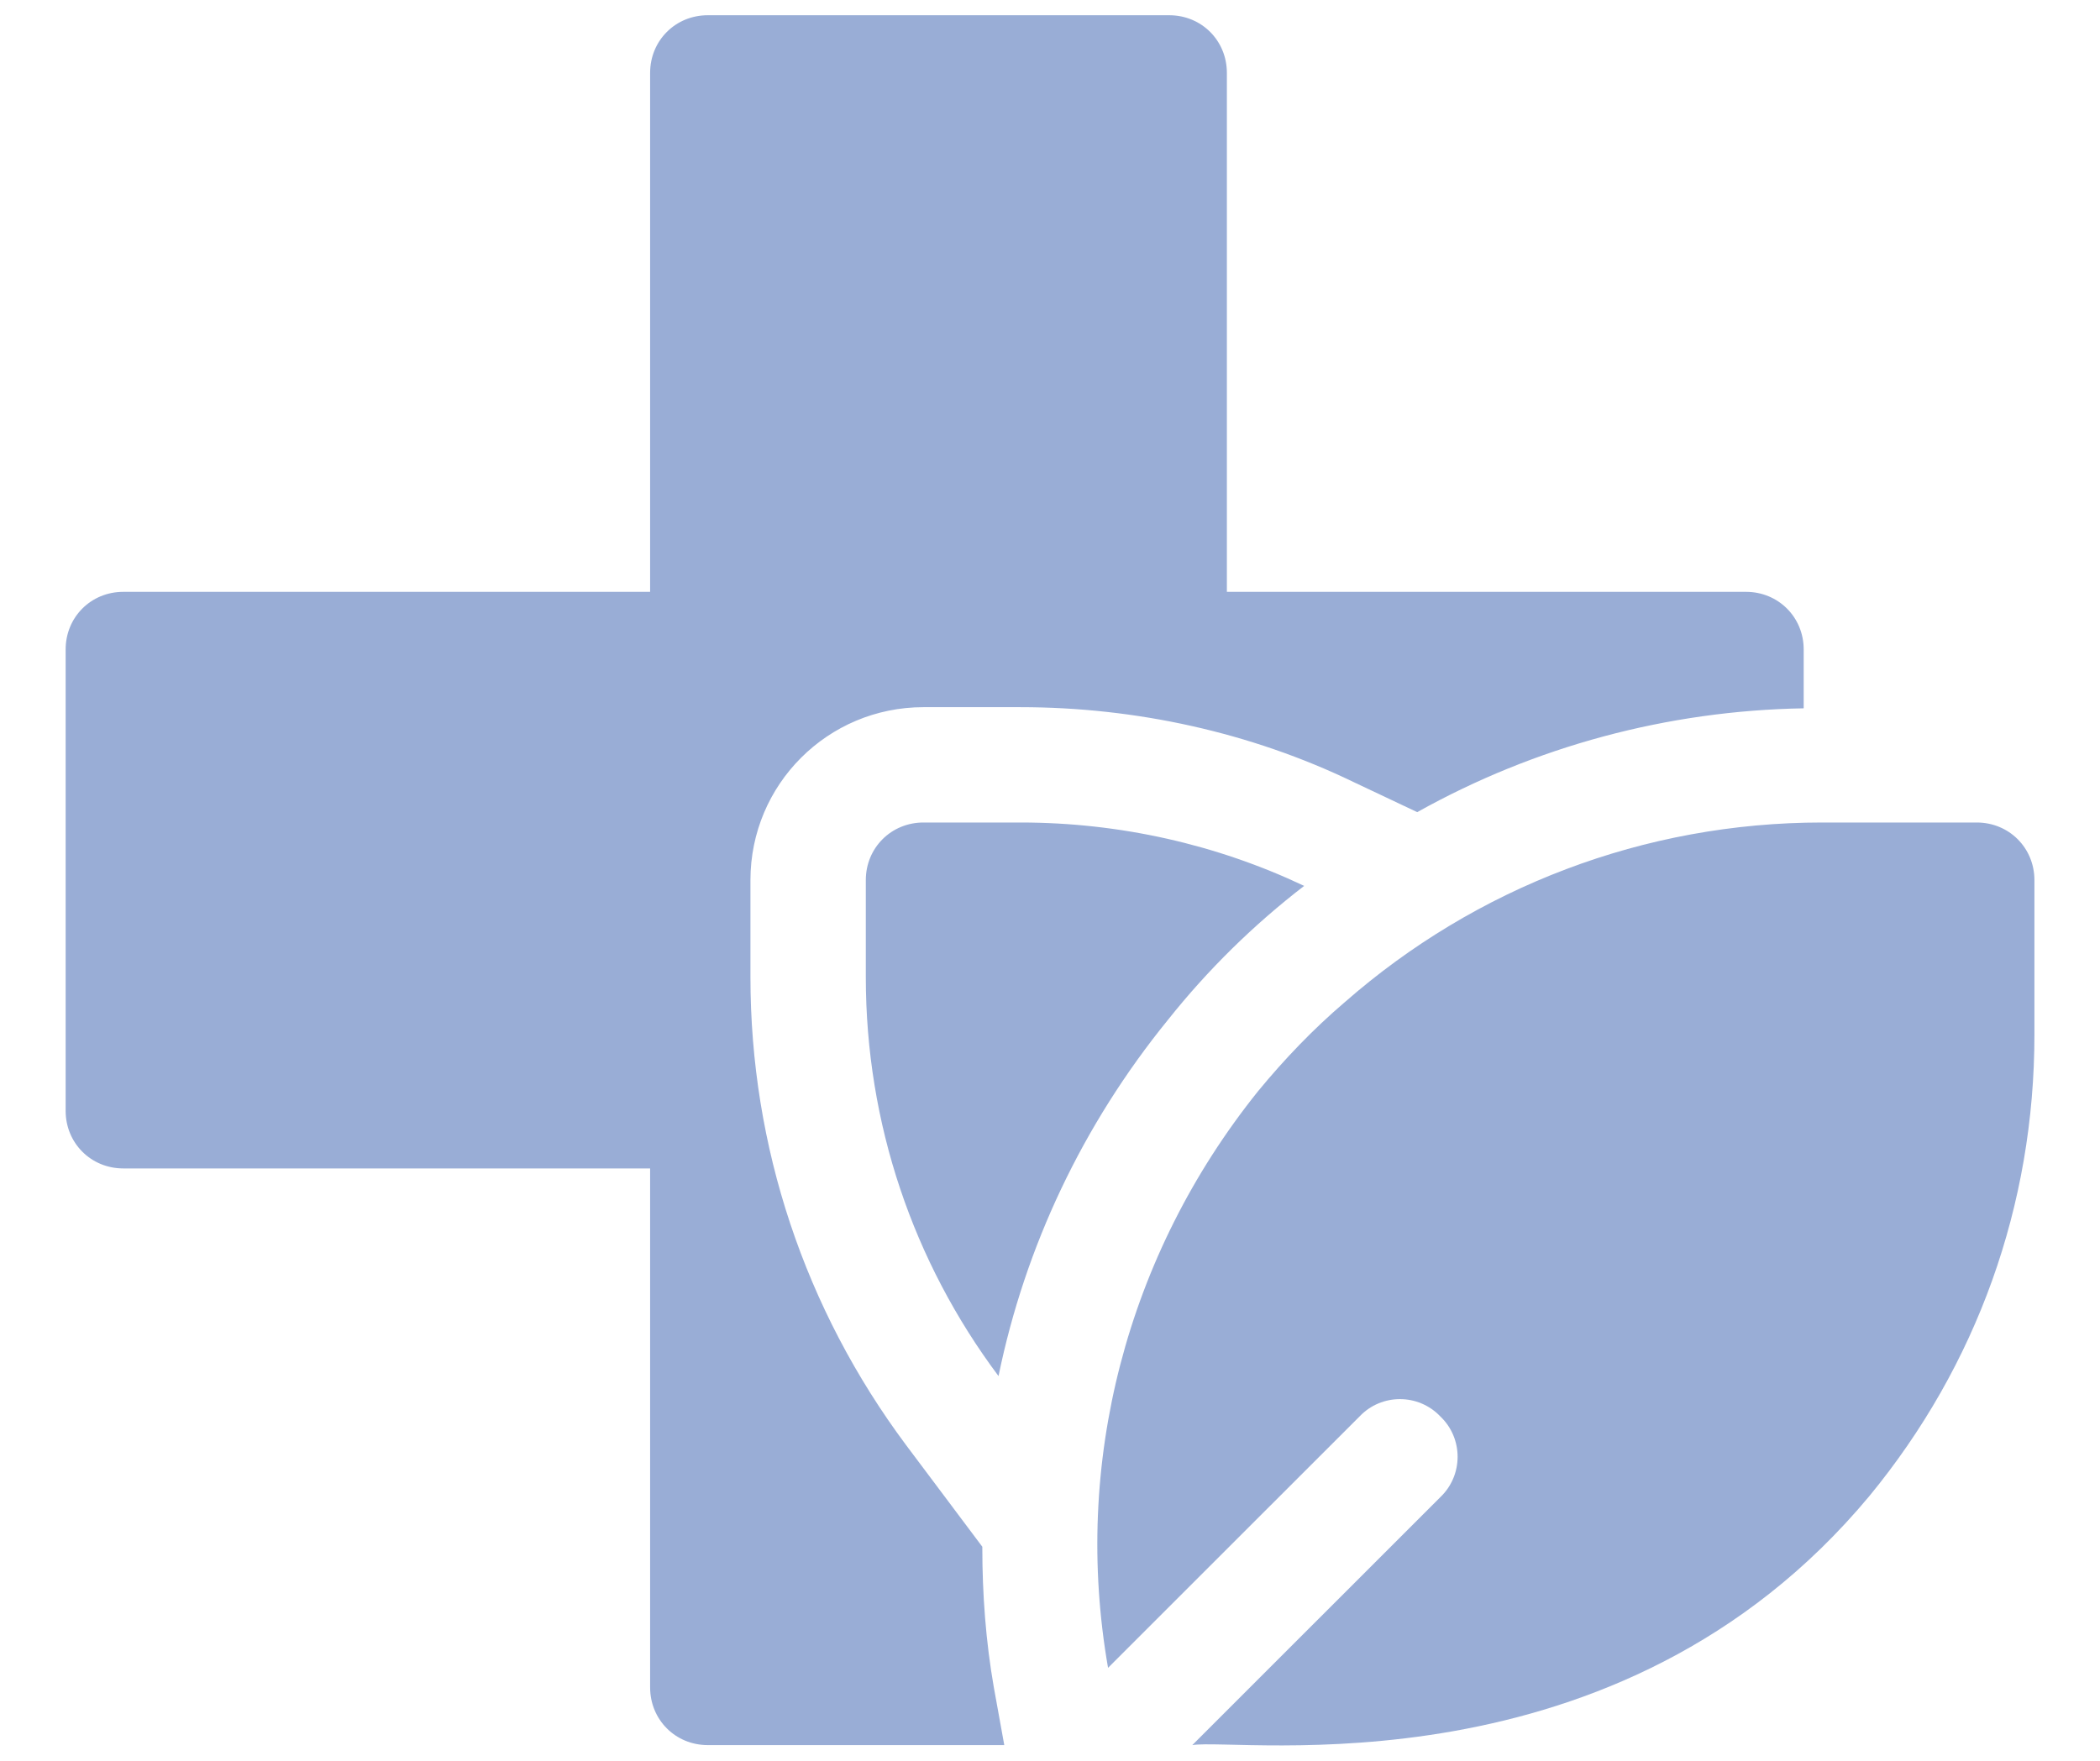 <?xml version="1.0" encoding="UTF-8"?> <svg xmlns="http://www.w3.org/2000/svg" width="31" height="26" viewBox="0 0 31 26" fill="none"><g id="Group" opacity="0.4"><path id="Vector" d="M26.626 9.59V10.459C24.616 10.493 22.658 11.021 20.921 11.992L19.984 11.549C18.469 10.816 16.766 10.442 15.063 10.442H13.633C12.219 10.442 11.078 11.583 11.078 12.996V14.427C11.078 16.93 11.879 19.331 13.377 21.34L14.501 22.839V22.856C14.501 23.537 14.552 24.235 14.671 24.916L14.825 25.768H10.448C9.971 25.768 9.597 25.393 9.597 24.916V17.253H1.82C1.343 17.253 0.969 16.879 0.969 16.402V9.59C0.969 9.113 1.343 8.739 1.82 8.739H9.597V1.076C9.597 0.599 9.971 0.225 10.448 0.225H17.26C17.737 0.225 18.111 0.599 18.111 1.076V8.739H25.774C26.251 8.739 26.626 9.113 26.626 9.59Z" fill="#003399"></path><path id="Vector_2" d="M19.252 13.081C18.505 13.656 17.83 14.319 17.243 15.057C15.983 16.606 15.131 18.411 14.74 20.319C13.479 18.633 12.781 16.589 12.781 14.427V12.996C12.781 12.519 13.156 12.145 13.633 12.145H15.063C16.528 12.145 17.958 12.468 19.252 13.081ZM29.18 12.145H26.898C24.276 12.145 21.79 13.098 19.848 14.801C19.389 15.193 18.963 15.636 18.571 16.113C16.63 18.531 15.83 21.613 16.357 24.627C16.699 24.285 20.297 20.688 20.07 20.915C20.393 20.574 20.938 20.574 21.262 20.915C21.602 21.238 21.602 21.783 21.262 22.107C21.05 22.319 17.37 25.998 17.601 25.768C18.29 25.653 23.88 26.556 27.596 22.09C29.18 20.165 30.032 17.798 30.032 15.278V12.996C30.032 12.519 29.657 12.145 29.18 12.145Z" fill="#003399"></path></g></svg> 